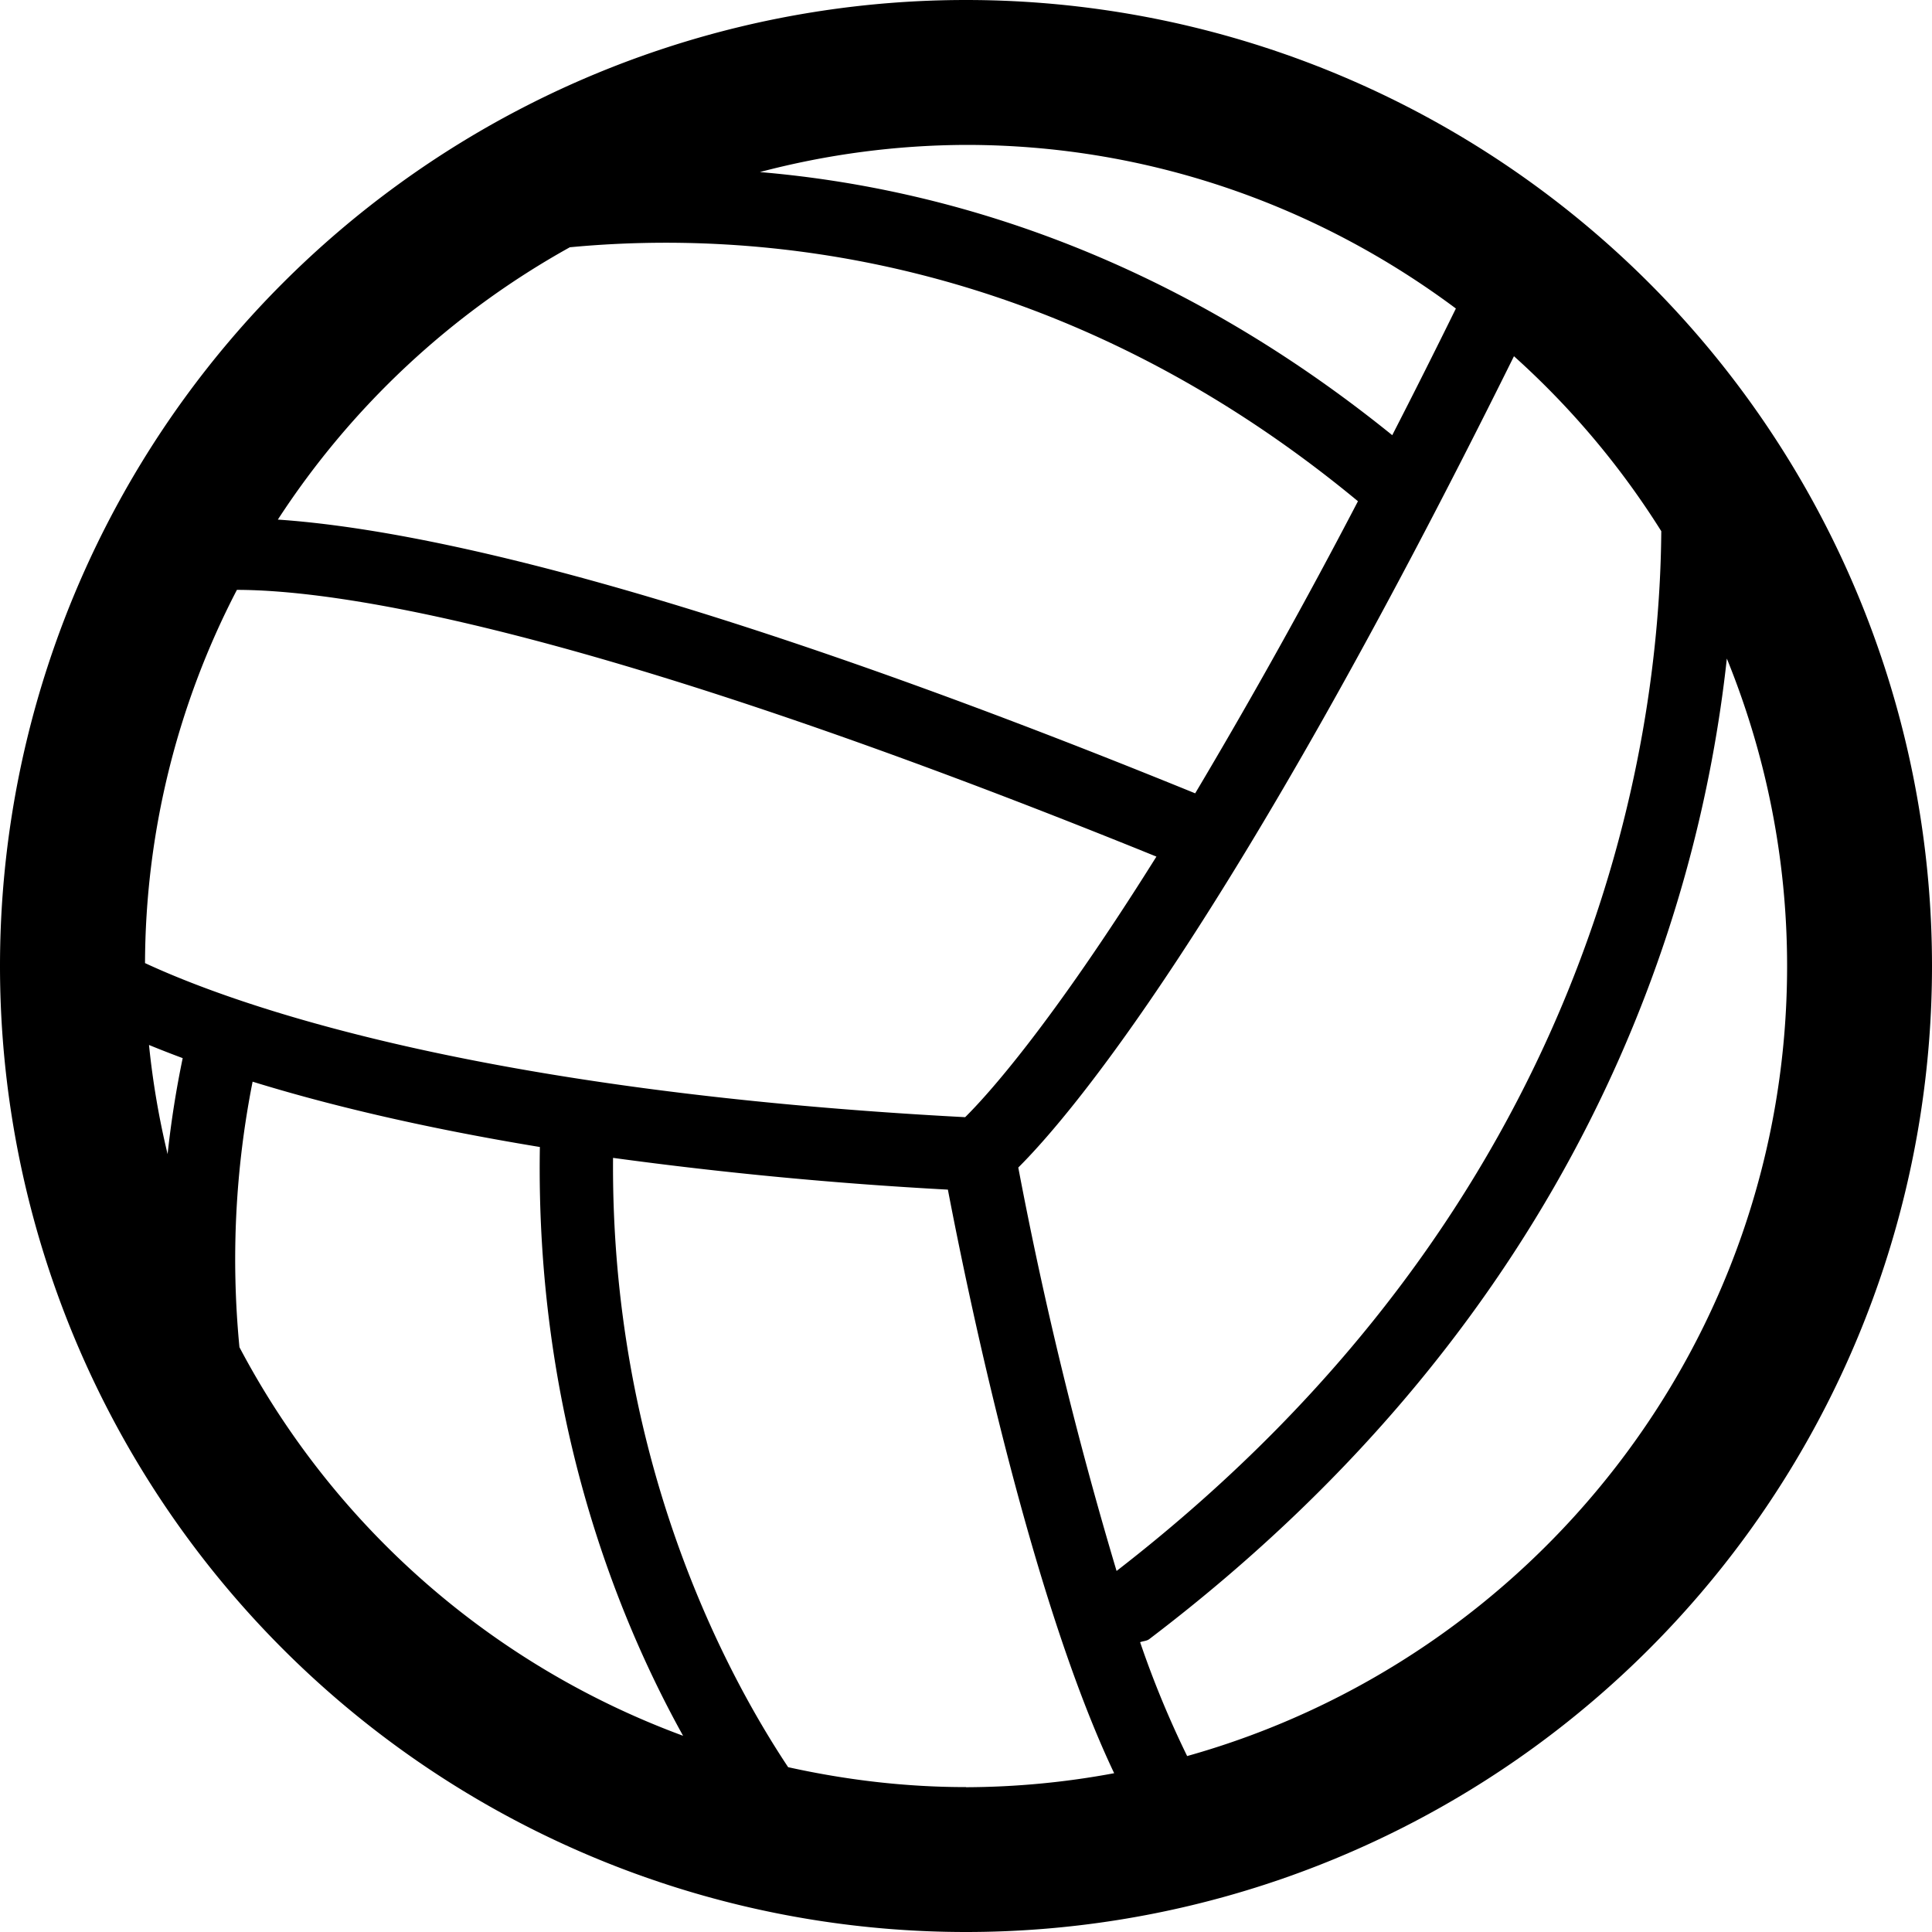 <svg xmlns="http://www.w3.org/2000/svg" viewBox="0 0 16 16"><path d="M8 0a8 8 0 1 0 0 16A8 8 0 0 0 8 0m5.758 4.399c-.013 1.775-.562 5.553-4.511 8.611a33.354 33.354 0 0 1-.814-3.341c.415-.413 1.754-1.973 4.105-6.719.471.423.882.91 1.22 1.449M1.201 7.976a6.748 6.748 0 0 1 .761-3.091c.831.001 2.909.299 7.615 2.209-.875 1.397-1.401 1.977-1.584 2.158-4.05-.214-6.046-.93-6.792-1.276M8 1.2c1.521 0 2.923.509 4.057 1.355a67.71 67.71 0 0 1-.527 1.049C9.652 2.085 7.783 1.551 6.293 1.425A6.776 6.776 0 0 1 8 1.2m-3.283.848c1.475-.141 4.014.022 6.529 2.103A49.028 49.028 0 0 1 9.898 6.57C5.674 4.848 3.445 4.381 2.301 4.303a6.853 6.853 0 0 1 2.416-2.254zM1.513 8.763a8.186 8.186 0 0 0-.125.795 6.743 6.743 0 0 1-.154-.904c.085.035.177.071.279.109m.47 2.394a7.561 7.561 0 0 1 .109-2.199c.593.183 1.371.375 2.379.541-.037 2.185.618 3.853 1.186 4.876a6.82 6.82 0 0 1-3.674-3.218M8 14.8c-.507 0-.998-.06-1.473-.165-.537-.808-1.469-2.577-1.45-5.046a34.19 34.19 0 0 0 2.773.263c.159.831.679 3.363 1.377 4.833A6.796 6.796 0 0 1 8 14.801zm1.831-.258a8.05 8.05 0 0 1-.389-.942c.025-.01.053-.009.075-.025 3.569-2.711 4.553-6.002 4.784-8.121.32.787.499 1.646.499 2.547 0 3.115-2.107 5.74-4.969 6.542z"/></svg>